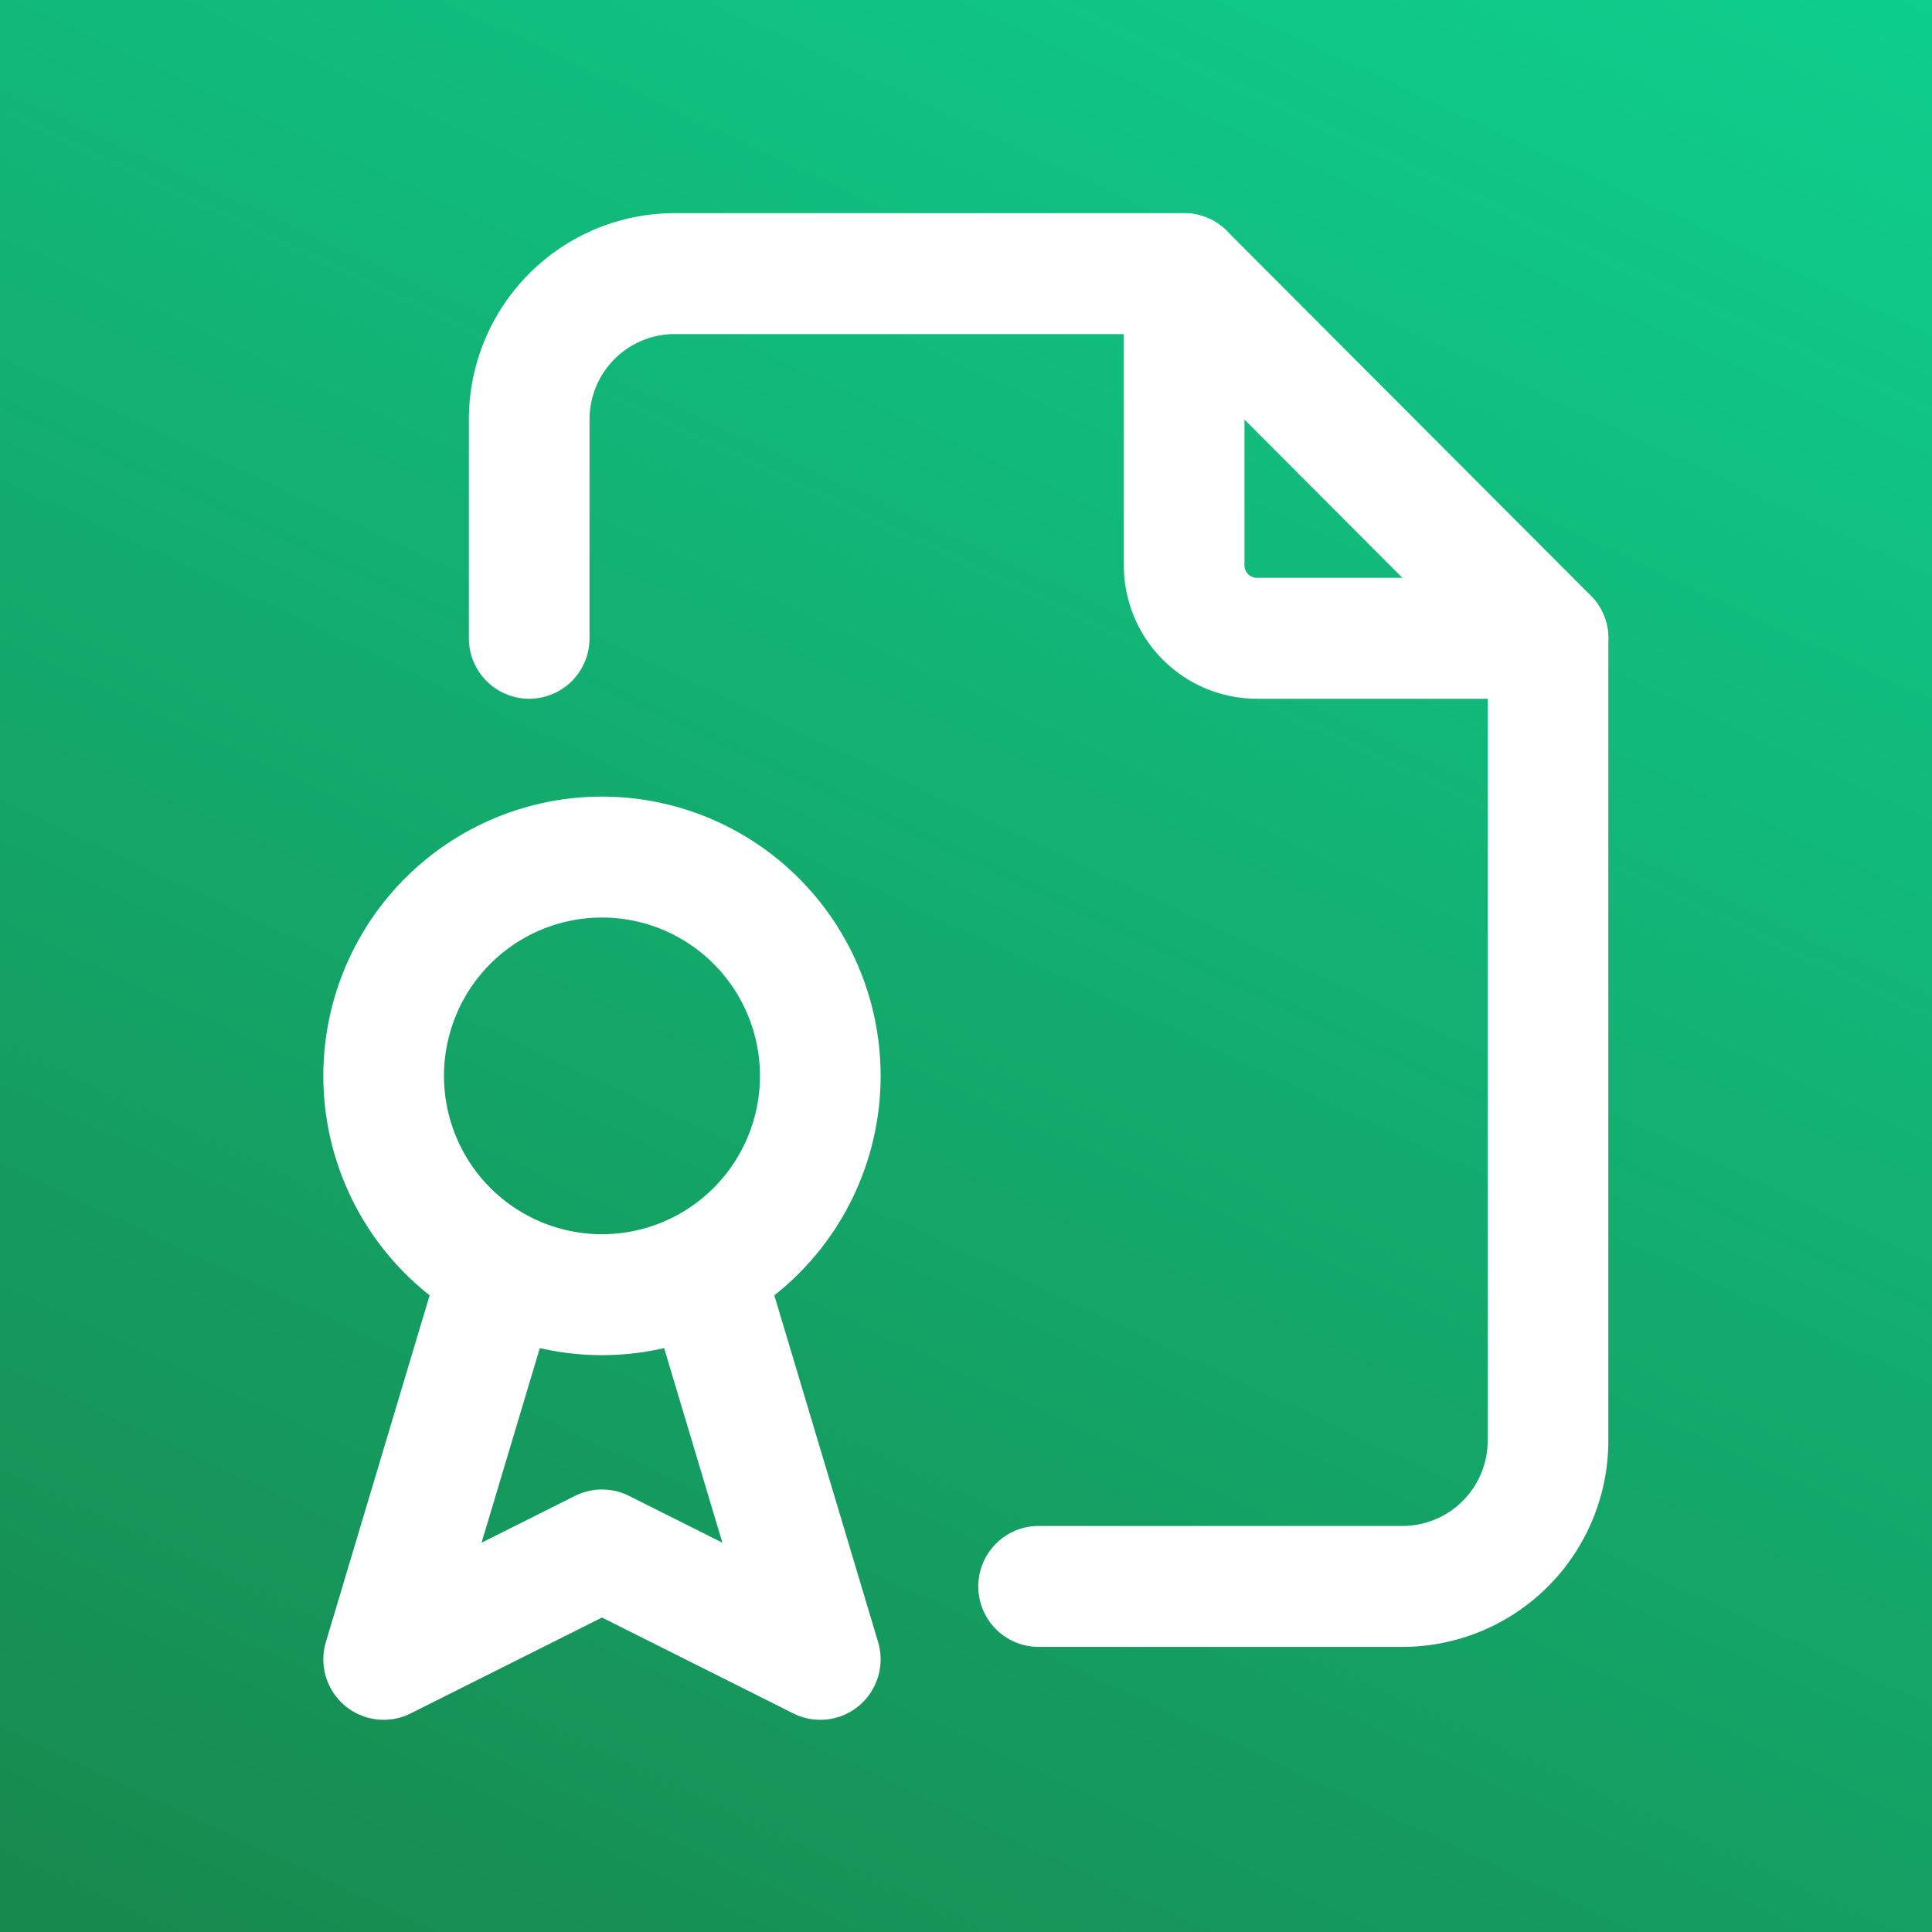 <?xml version="1.0" encoding="UTF-8"?>
<svg class="icon icon-tabler icon-tabler-file-certificate" width="44" height="44" fill="none" stroke="#2c3e50" stroke-linecap="round" stroke-linejoin="round" stroke-width="1.5" version="1.1" viewBox="0 0 24 24" xmlns="http://www.w3.org/2000/svg" xmlns:xlink="http://www.w3.org/1999/xlink">
 <rect x="0" y="0" width="24" height="24" fill="#333333" stroke="none"/>
 <defs>
  <linearGradient id="linearGradient6" x1="19.035" x2="4.598" y1="-2.902" y2="27.862" gradientUnits="userSpaceOnUse">
   <stop stop-color="#0ed08f" offset="0"/>
   <stop stop-color="#18854b" offset="1"/>
  </linearGradient>
 </defs>
 <path d="M0 0h24v24H0z" fill="url(#linearGradient6)" stroke="none"/>
 <g transform="matrix(.904 0 0 .906 2.054 .681)" stroke="#fff" stroke-width="1.658">
  <path d="m14 3v4a1 1 0 0 0 1 1h4"/>
  <path d="m5 8v-3a2 2 0 0 1 2-2h7l5 5v11a2 2 0 0 1-2 2h-5"/>
  <path d="m6 14m-3 0a3 3 0 1 0 6 0 3 3 0 1 0-6 0"/>
  <path d="m4.5 17-1.5 5 3-1.5 3 1.5-1.5-5"/>
 </g>
</svg>
